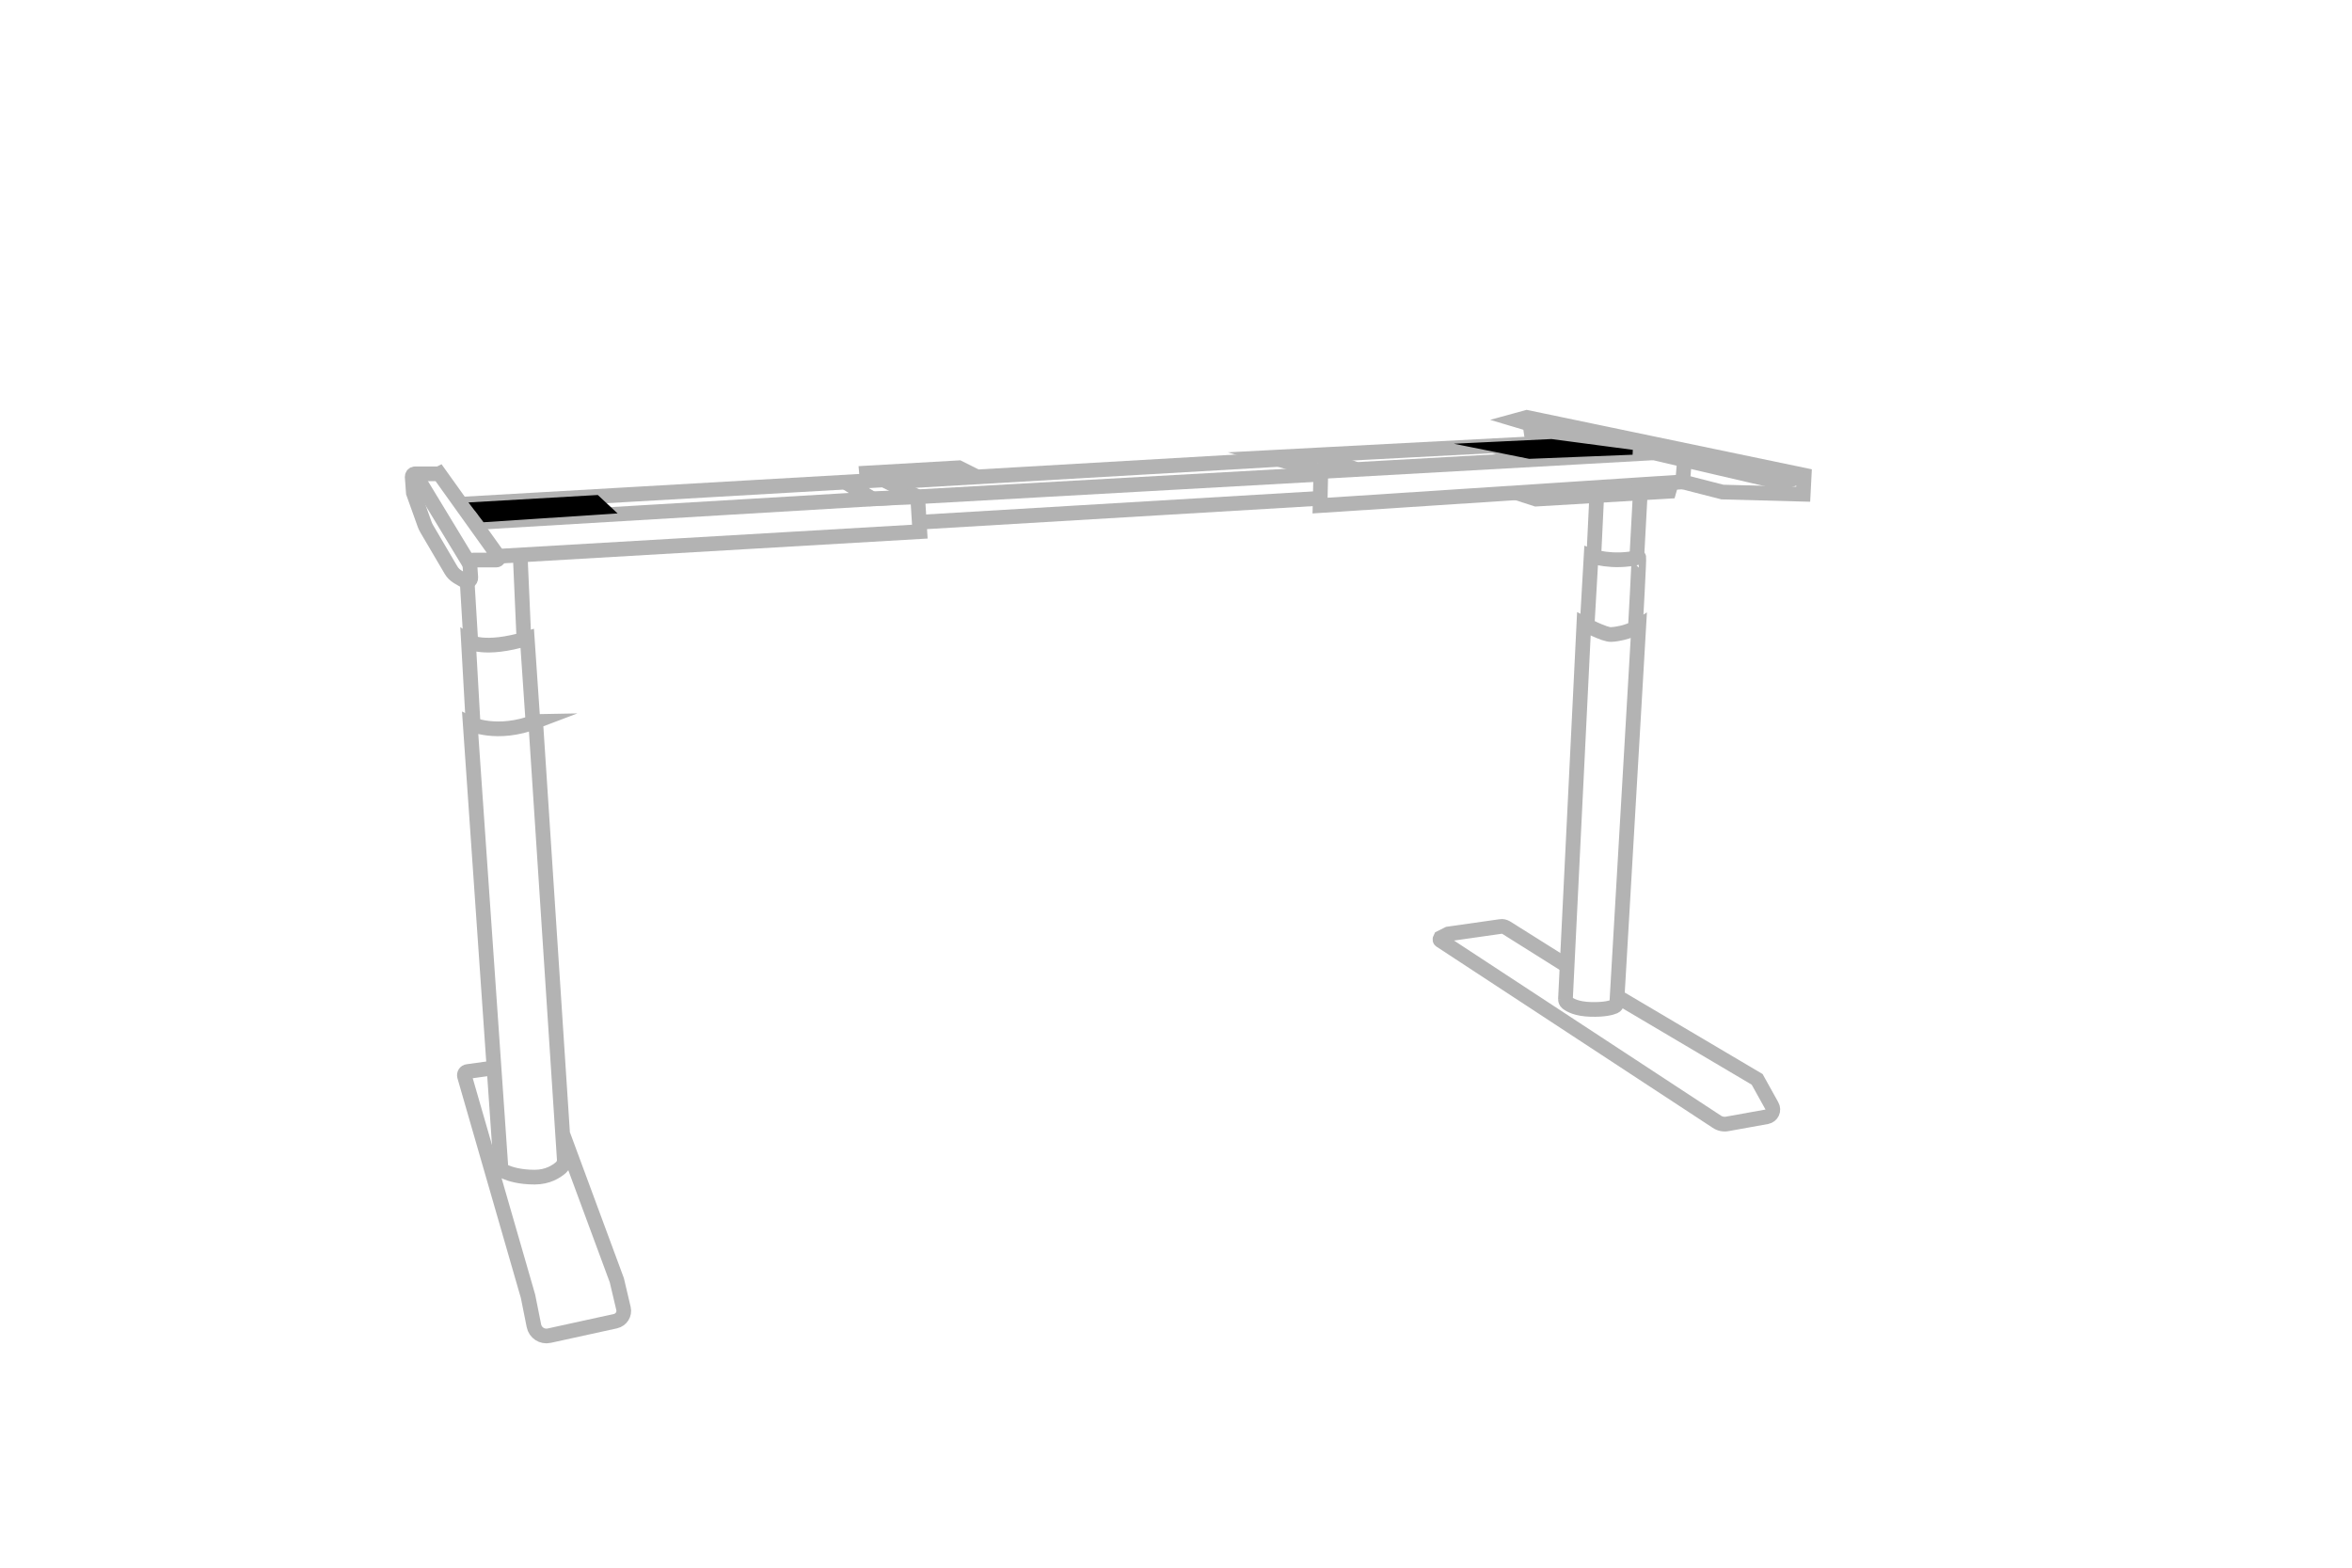 <?xml version="1.0" encoding="UTF-8"?><svg id="modelle" xmlns="http://www.w3.org/2000/svg" viewBox="0 0 120 80"><defs><style>.cls-1{stroke:#000;stroke-width:.25px;}.cls-1,.cls-2{stroke-miterlimit:10;}.cls-2{fill:none;stroke:#b3b3b3;stroke-width:.75px;}</style></defs><path class="cls-2" d="M28.73,57.92l2.74,7.41.34,1.44c.07.29-.11.58-.41.65l-3.38.74c-.36.08-.71-.15-.78-.51l-.3-1.5-3.24-11.23c-.03-.11.04-.23.16-.24l1.36-.19"/><path class="cls-2" d="M27.33,36.82l1.46,22.34c.01.16-.05.31-.17.42-.23.2-.67.49-1.34.49-.76,0-1.26-.16-1.51-.27-.13-.06-.21-.18-.22-.32l-1.56-22.55s1.35.66,3.35-.11Z"/><path class="cls-2" d="M24.14,36.98l-.24-4.25s.78.52,3-.15c0,0,.29,4.26.29,4.26"/><line class="cls-2" x1="26.54" y1="28.31" x2="26.73" y2="32.62"/><line class="cls-2" x1="23.83" y1="29.6" x2="24.02" y2="32.75"/><path class="cls-2" d="M22.39,24.18h-1.22c-.08,0-.14.07-.14.15l.06.82.58,1.62c.03.07.06.15.1.21l1.24,2.11c.08.14.2.26.35.35l.36.21c.14.08.31-.02.3-.18l-.05-.7c0-.1.07-.19.18-.19h1.17c.1,0,.16-.12.1-.2l-3.01-4.21Z"/><line class="cls-2" x1="21.17" y1="24.18" x2="23.96" y2="28.78"/><path class="cls-2" d="M79.87,51l.94-19.16s1.06.56,1.39.54c.83-.05,1.41-.42,1.41-.42,0,0-1.03,17.64-1.12,19.22,0,.08-.05.15-.12.18-.16.07-.52.17-1.21.15-.72-.02-1.06-.22-1.21-.34-.05-.04-.08-.11-.08-.18Z"/><path class="cls-2" d="M79.92,49.27l-3.07-1.93c-.09-.05-.19-.08-.29-.06l-2.67.38-.4.2s-.05.09,0,.13l14.1,9.25c.16.11.36.15.55.11l2-.36c.26-.05.39-.33.26-.56l-.75-1.35-7.17-4.24"/><path class="cls-2" d="M80.98,31.85l.2-3.48s1.08.39,2.43.07c.03,0-.17,3.55-.17,3.55"/><line class="cls-2" x1="83.69" y1="25.11" x2="83.51" y2="28.45"/><line class="cls-2" x1="81.47" y1="25.21" x2="81.32" y2="28.33"/><polyline class="cls-2" points="85.95 23.4 85.85 24.59 67.35 25.8 67.39 24.06 64.89 23.34 81.64 22.46"/><line class="cls-2" x1="84.33" y1="23.11" x2="67.39" y2="24.06"/><line class="cls-2" x1="67.11" y1="23.21" x2="69.16" y2="23.94"/><line class="cls-2" x1="76.07" y1="22.73" x2="78.73" y2="23.42"/><polyline class="cls-2" points="79.15 22.6 78.12 22.06 78.06 21.64 77.39 21.44 77.9 21.3 92.05 24.25 92 25.22 87.88 25.11 85.85 24.59"/><polyline class="cls-2" points="92.05 24.25 90.92 24.63 78.06 21.64"/><polyline class="cls-2" points="85.27 24.65 85.15 25.07 78.37 25.47 77.35 25.14"/><polyline class="cls-2" points="25.35 28.39 46.93 27.13 46.82 25.35 45.08 24.49 23.52 25.73"/><polyline class="cls-2" points="24.17 26.67 44.51 25.46 43.17 24.63"/><line class="cls-2" x1="67.35" y1="25.43" x2="46.88" y2="26.65"/><polyline class="cls-2" points="67.35 24.2 46.82 25.35 44.32 25.46"/><line class="cls-2" x1="65.31" y1="23.44" x2="45.29" y2="24.6"/><polyline class="cls-2" points="49.78 24.3 48.92 23.87 44.21 24.14 44.24 24.49"/><polygon class="cls-1" points="79.15 22.53 83.29 23.08 78.03 23.29 75.19 22.72 79.15 22.53"/><polygon points="23.9 25.64 30.5 25.26 31.51 26.2 24.67 26.65 23.9 25.64"/></svg>